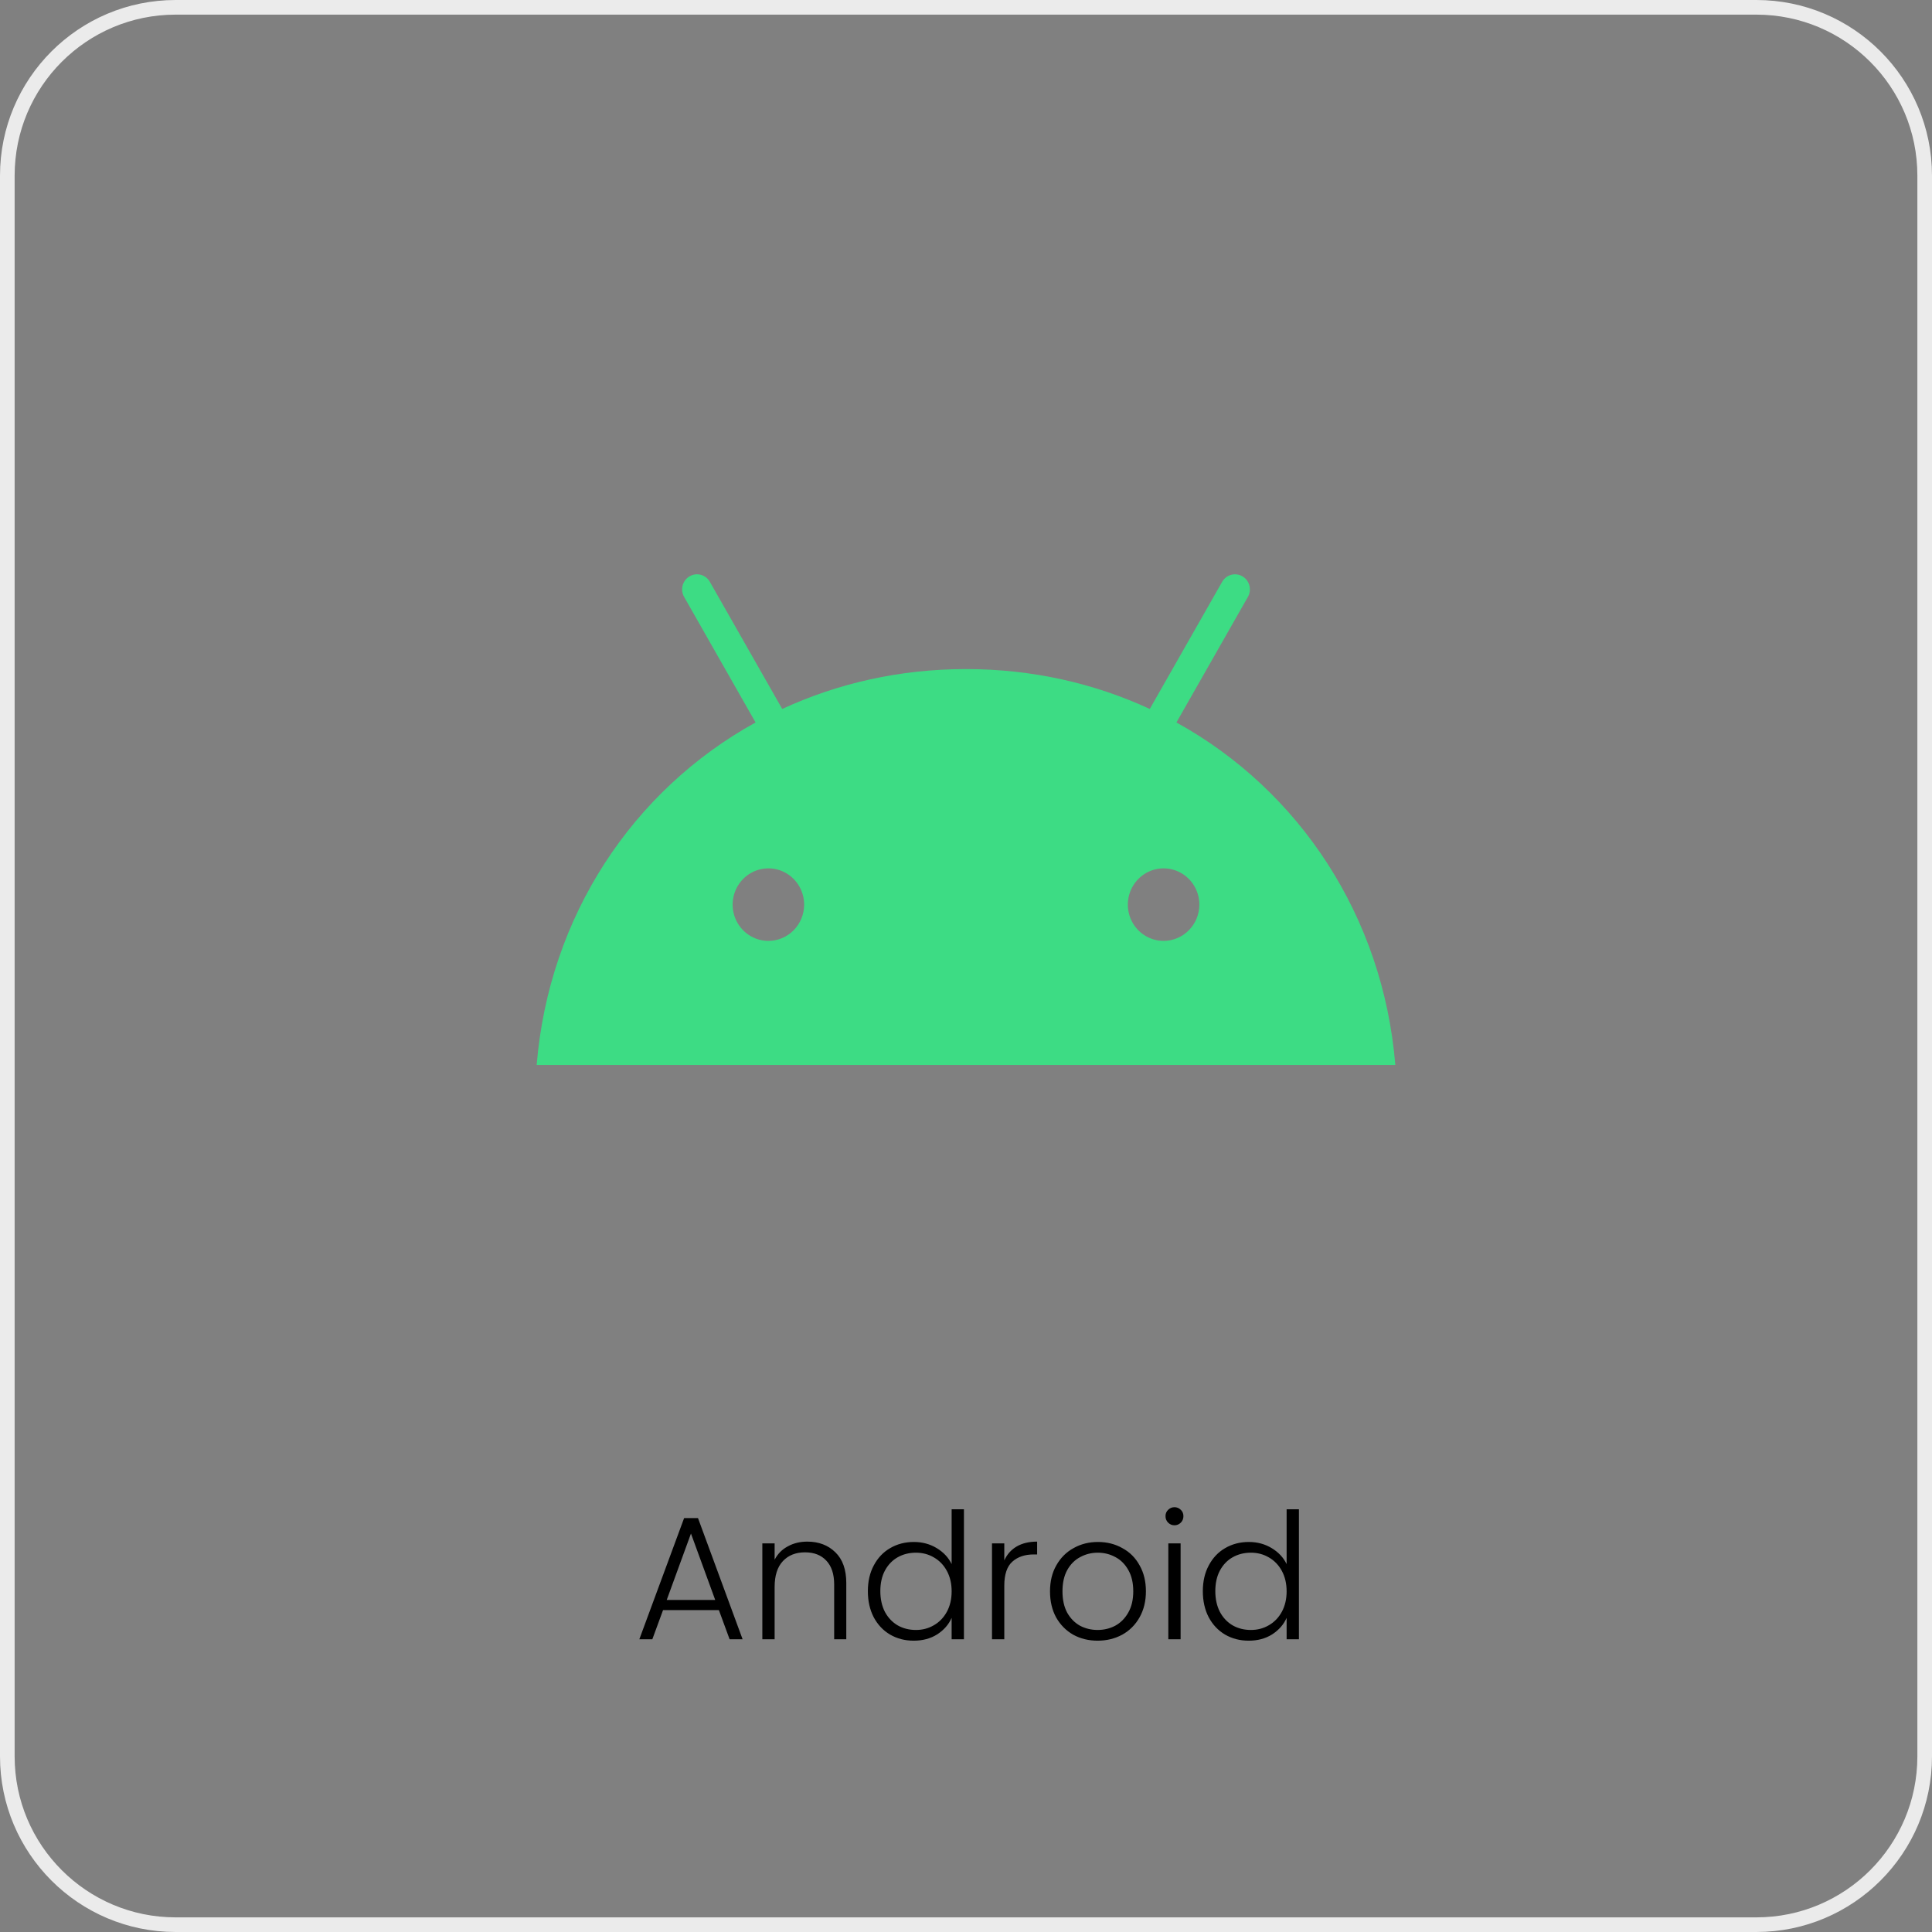 <svg width="132" height="132" viewBox="0 0 132 132" fill="none" xmlns="http://www.w3.org/2000/svg">
<rect x="0" y="0" width="132" height="132" fill="#808080" stroke="none"/>
<path d="M12 0.5H120C126.351 0.5 131.5 5.649 131.5 12V120C131.5 126.351 126.351 131.5 120 131.5H12C5.649 131.5 0.5 126.351 0.5 120V12C0.5 5.649 5.649 0.5 12 0.5Z" stroke="#EBEBEB"/>
<path d="M79.501 64.284C79.018 64.284 78.545 64.139 78.144 63.867C77.742 63.595 77.428 63.208 77.243 62.755C77.058 62.303 77.01 61.804 77.104 61.324C77.198 60.843 77.431 60.402 77.773 60.055C78.114 59.708 78.549 59.472 79.023 59.377C79.497 59.281 79.989 59.33 80.435 59.517C80.881 59.705 81.263 60.022 81.532 60.43C81.8 60.837 81.944 61.316 81.944 61.806C81.943 62.463 81.685 63.093 81.227 63.557C80.769 64.022 80.149 64.283 79.501 64.284ZM52.499 64.284C52.016 64.284 51.544 64.139 51.142 63.867C50.74 63.595 50.427 63.208 50.242 62.755C50.057 62.303 50.008 61.804 50.103 61.324C50.197 60.843 50.429 60.402 50.771 60.055C51.113 59.708 51.548 59.472 52.022 59.377C52.496 59.281 52.987 59.33 53.433 59.517C53.88 59.705 54.261 60.022 54.53 60.43C54.798 60.837 54.942 61.316 54.942 61.806C54.941 62.463 54.684 63.093 54.226 63.558C53.768 64.022 53.147 64.284 52.499 64.284ZM80.377 49.361L85.259 40.785C85.326 40.668 85.369 40.538 85.387 40.404C85.404 40.27 85.395 40.134 85.361 40.003C85.326 39.872 85.267 39.75 85.186 39.642C85.105 39.535 85.004 39.445 84.888 39.377C84.772 39.309 84.645 39.266 84.513 39.248C84.38 39.23 84.246 39.239 84.117 39.274C83.988 39.309 83.867 39.369 83.761 39.451C83.656 39.534 83.567 39.636 83.5 39.754L78.556 48.438C74.776 46.688 70.53 45.713 66 45.713C61.469 45.713 57.224 46.689 53.444 48.438L48.5 39.754C48.434 39.636 48.345 39.534 48.239 39.451C48.133 39.369 48.012 39.308 47.883 39.273C47.755 39.238 47.62 39.229 47.488 39.247C47.356 39.265 47.228 39.309 47.113 39.376C46.997 39.444 46.896 39.534 46.815 39.641C46.733 39.748 46.674 39.871 46.639 40.002C46.605 40.132 46.596 40.269 46.613 40.403C46.631 40.537 46.674 40.666 46.741 40.783L51.623 49.361C43.24 53.985 37.505 62.593 36.667 72.762H95.333C94.494 62.593 88.76 53.985 80.377 49.361Z" fill="#3DDC84"/>
<path d="M49.117 110.008H45.301L44.569 112H43.681L46.741 103.72H47.689L50.737 112H49.849L49.117 110.008ZM48.865 109.312L47.209 104.776L45.553 109.312H48.865ZM55.157 105.328C55.941 105.328 56.581 105.572 57.077 106.06C57.573 106.54 57.821 107.24 57.821 108.16V112H56.993V108.256C56.993 107.544 56.813 107 56.453 106.624C56.101 106.248 55.617 106.06 55.001 106.06C54.369 106.06 53.865 106.26 53.489 106.66C53.113 107.06 52.925 107.648 52.925 108.424V112H52.085V105.448H52.925V106.564C53.133 106.164 53.433 105.86 53.825 105.652C54.217 105.436 54.661 105.328 55.157 105.328ZM59.295 108.712C59.295 108.04 59.431 107.452 59.703 106.948C59.975 106.436 60.347 106.044 60.819 105.772C61.299 105.492 61.839 105.352 62.439 105.352C63.015 105.352 63.535 105.492 63.999 105.772C64.463 106.052 64.803 106.416 65.019 106.864V103.12H65.859V112H65.019V110.536C64.819 110.992 64.491 111.368 64.035 111.664C63.579 111.952 63.043 112.096 62.427 112.096C61.827 112.096 61.287 111.956 60.807 111.676C60.335 111.396 59.963 111 59.691 110.488C59.427 109.976 59.295 109.384 59.295 108.712ZM65.019 108.724C65.019 108.196 64.911 107.732 64.695 107.332C64.479 106.932 64.183 106.624 63.807 106.408C63.439 106.192 63.031 106.084 62.583 106.084C62.119 106.084 61.703 106.188 61.335 106.396C60.967 106.604 60.675 106.908 60.459 107.308C60.251 107.7 60.147 108.168 60.147 108.712C60.147 109.248 60.251 109.72 60.459 110.128C60.675 110.528 60.967 110.836 61.335 111.052C61.703 111.26 62.119 111.364 62.583 111.364C63.031 111.364 63.439 111.256 63.807 111.04C64.183 110.824 64.479 110.516 64.695 110.116C64.911 109.716 65.019 109.252 65.019 108.724ZM68.616 106.612C68.8 106.204 69.08 105.888 69.456 105.664C69.84 105.44 70.308 105.328 70.86 105.328V106.204H70.632C70.024 106.204 69.536 106.368 69.168 106.696C68.8 107.024 68.616 107.572 68.616 108.34V112H67.776V105.448H68.616V106.612ZM74.992 112.096C74.376 112.096 73.82 111.96 73.324 111.688C72.836 111.408 72.448 111.016 72.16 110.512C71.88 110 71.74 109.404 71.74 108.724C71.74 108.044 71.884 107.452 72.172 106.948C72.46 106.436 72.852 106.044 73.348 105.772C73.844 105.492 74.4 105.352 75.016 105.352C75.632 105.352 76.188 105.492 76.684 105.772C77.188 106.044 77.58 106.436 77.86 106.948C78.148 107.452 78.292 108.044 78.292 108.724C78.292 109.396 78.148 109.988 77.86 110.5C77.572 111.012 77.176 111.408 76.672 111.688C76.168 111.96 75.608 112.096 74.992 112.096ZM74.992 111.364C75.424 111.364 75.824 111.268 76.192 111.076C76.56 110.876 76.856 110.58 77.08 110.188C77.312 109.788 77.428 109.3 77.428 108.724C77.428 108.148 77.316 107.664 77.092 107.272C76.868 106.872 76.572 106.576 76.204 106.384C75.836 106.184 75.436 106.084 75.004 106.084C74.572 106.084 74.172 106.184 73.804 106.384C73.436 106.576 73.14 106.872 72.916 107.272C72.7 107.664 72.592 108.148 72.592 108.724C72.592 109.3 72.7 109.788 72.916 110.188C73.14 110.58 73.432 110.876 73.792 111.076C74.16 111.268 74.56 111.364 74.992 111.364ZM80.243 104.212C80.075 104.212 79.931 104.152 79.811 104.032C79.691 103.912 79.631 103.764 79.631 103.588C79.631 103.412 79.691 103.268 79.811 103.156C79.931 103.036 80.075 102.976 80.243 102.976C80.411 102.976 80.555 103.036 80.675 103.156C80.795 103.268 80.855 103.412 80.855 103.588C80.855 103.764 80.795 103.912 80.675 104.032C80.555 104.152 80.411 104.212 80.243 104.212ZM80.663 105.448V112H79.823V105.448H80.663ZM82.181 108.712C82.181 108.04 82.317 107.452 82.59 106.948C82.862 106.436 83.234 106.044 83.706 105.772C84.186 105.492 84.725 105.352 85.326 105.352C85.901 105.352 86.421 105.492 86.885 105.772C87.35 106.052 87.689 106.416 87.906 106.864V103.12H88.746V112H87.906V110.536C87.706 110.992 87.377 111.368 86.921 111.664C86.466 111.952 85.93 112.096 85.314 112.096C84.713 112.096 84.174 111.956 83.694 111.676C83.222 111.396 82.85 111 82.578 110.488C82.314 109.976 82.181 109.384 82.181 108.712ZM87.906 108.724C87.906 108.196 87.797 107.732 87.582 107.332C87.365 106.932 87.07 106.624 86.694 106.408C86.326 106.192 85.918 106.084 85.469 106.084C85.005 106.084 84.59 106.188 84.222 106.396C83.853 106.604 83.561 106.908 83.346 107.308C83.138 107.7 83.034 108.168 83.034 108.712C83.034 109.248 83.138 109.72 83.346 110.128C83.561 110.528 83.853 110.836 84.222 111.052C84.59 111.26 85.005 111.364 85.469 111.364C85.918 111.364 86.326 111.256 86.694 111.04C87.07 110.824 87.365 110.516 87.582 110.116C87.797 109.716 87.906 109.252 87.906 108.724Z" fill="black"/>
</svg>
